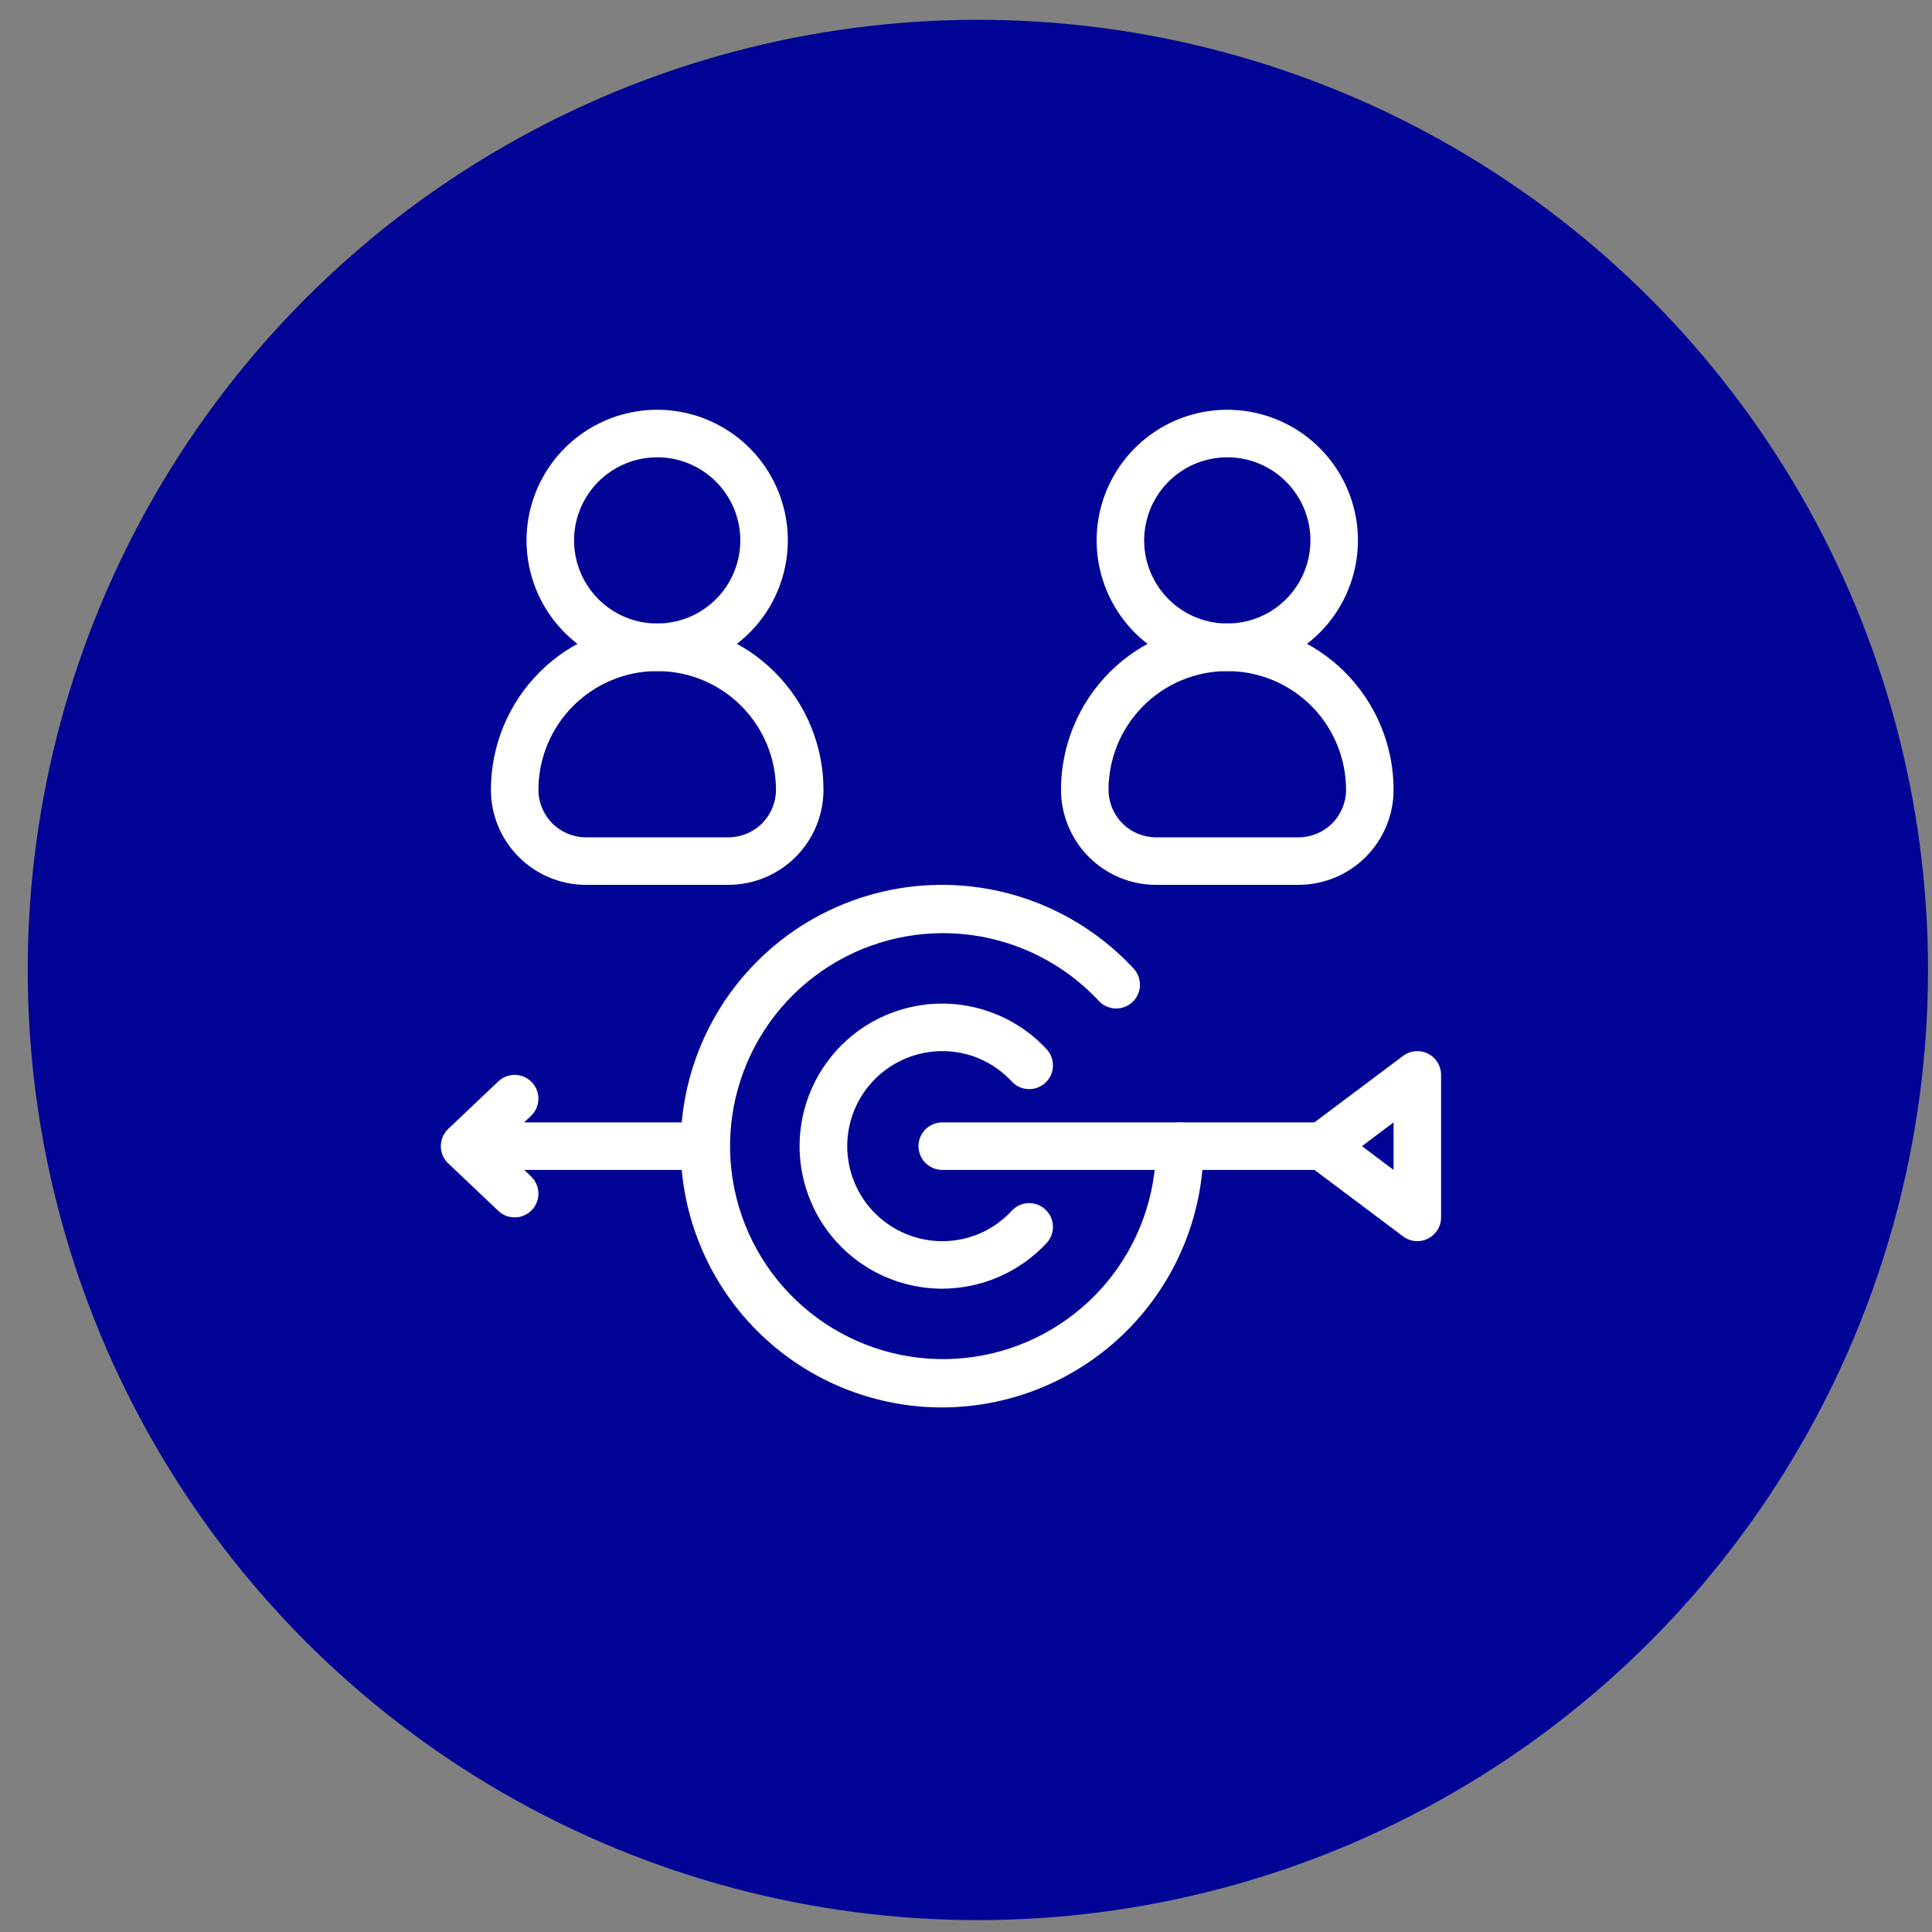 <svg xmlns="http://www.w3.org/2000/svg" width="61" height="61" viewBox="0 0 61 61" fill="none"><rect x="0" y="0" width="61" height="61" fill="#808080" stroke="none"/><circle cx="30.875" cy="30.625" r="30" fill="#020495"></circle><path d="M22.25 36.938H14.75C14.551 36.938 14.36 36.858 14.22 36.718C14.079 36.577 14 36.386 14 36.188C14 35.989 14.079 35.798 14.22 35.657C14.36 35.517 14.551 35.438 14.75 35.438H22.25C22.449 35.438 22.64 35.517 22.78 35.657C22.921 35.798 23 35.989 23 36.188C23 36.386 22.921 36.577 22.78 36.718C22.64 36.858 22.449 36.938 22.25 36.938Z" fill="white"></path><path d="M41.75 36.938H29.75C29.551 36.938 29.36 36.858 29.22 36.718C29.079 36.577 29 36.386 29 36.188C29 35.989 29.079 35.798 29.22 35.657C29.36 35.517 29.551 35.438 29.75 35.438H41.75C41.949 35.438 42.14 35.517 42.28 35.657C42.421 35.798 42.5 35.989 42.5 36.188C42.5 36.386 42.421 36.577 42.28 36.718C42.14 36.858 41.949 36.938 41.75 36.938Z" fill="white"></path><path d="M29.75 44.438C28.379 44.439 27.03 44.099 25.824 43.449C24.618 42.798 23.593 41.858 22.841 40.712C22.09 39.566 21.636 38.251 21.52 36.886C21.404 35.52 21.63 34.147 22.177 32.891C22.725 31.635 23.577 30.535 24.656 29.69C25.735 28.846 27.008 28.284 28.359 28.054C29.709 27.825 31.096 27.935 32.394 28.376C33.691 28.817 34.859 29.574 35.79 30.579C35.858 30.651 35.91 30.736 35.945 30.828C35.98 30.921 35.996 31.019 35.992 31.118C35.989 31.217 35.965 31.314 35.924 31.404C35.883 31.494 35.824 31.575 35.752 31.642C35.679 31.709 35.594 31.761 35.501 31.795C35.408 31.829 35.31 31.845 35.211 31.84C35.112 31.836 35.015 31.812 34.925 31.771C34.836 31.729 34.755 31.67 34.689 31.597C33.62 30.453 32.185 29.718 30.633 29.518C29.08 29.318 27.506 29.667 26.183 30.503C24.859 31.339 23.869 32.611 23.383 34.099C22.897 35.587 22.945 37.199 23.52 38.655C24.094 40.111 25.159 41.322 26.53 42.077C27.901 42.833 29.493 43.086 31.031 42.794C32.569 42.501 33.957 41.681 34.955 40.475C35.953 39.27 36.5 37.753 36.5 36.188C36.5 35.989 36.579 35.798 36.719 35.657C36.86 35.517 37.051 35.438 37.25 35.438C37.449 35.438 37.639 35.517 37.78 35.657C37.921 35.798 38 35.989 38 36.188C37.995 38.374 37.125 40.47 35.578 42.016C34.032 43.562 31.936 44.433 29.75 44.438Z" fill="white"></path><path d="M29.75 40.688C29.003 40.688 28.267 40.503 27.61 40.148C26.952 39.793 26.393 39.28 25.983 38.655C25.573 38.03 25.326 37.313 25.262 36.568C25.199 35.824 25.322 35.075 25.621 34.39C25.919 33.705 26.384 33.105 26.972 32.644C27.561 32.183 28.255 31.877 28.992 31.751C29.728 31.626 30.485 31.686 31.192 31.926C31.9 32.166 32.537 32.579 33.045 33.127C33.181 33.273 33.252 33.467 33.245 33.665C33.238 33.864 33.152 34.052 33.006 34.187C32.86 34.323 32.667 34.395 32.468 34.387C32.269 34.38 32.081 34.294 31.946 34.148C31.667 33.844 31.327 33.602 30.949 33.436C30.571 33.271 30.163 33.186 29.75 33.188C28.955 33.188 28.192 33.504 27.629 34.066C27.066 34.629 26.75 35.392 26.75 36.188C26.75 36.983 27.066 37.746 27.629 38.309C28.192 38.871 28.955 39.188 29.75 39.188C30.163 39.189 30.571 39.104 30.949 38.939C31.327 38.773 31.667 38.531 31.946 38.227C32.081 38.081 32.269 37.995 32.468 37.988C32.667 37.98 32.86 38.052 33.006 38.188C33.152 38.323 33.238 38.511 33.245 38.71C33.252 38.908 33.181 39.102 33.045 39.248C32.624 39.701 32.114 40.062 31.547 40.31C30.98 40.558 30.369 40.686 29.75 40.688Z" fill="white"></path><path d="M16.25 38.437C16.058 38.438 15.873 38.364 15.734 38.232L14.152 36.732C14.078 36.662 14.019 36.577 13.979 36.484C13.939 36.39 13.918 36.289 13.918 36.187C13.918 36.086 13.939 35.985 13.979 35.891C14.019 35.798 14.078 35.713 14.152 35.643L15.734 34.143C15.878 34.006 16.071 33.932 16.27 33.938C16.468 33.943 16.657 34.027 16.794 34.171C16.931 34.316 17.005 34.508 16.999 34.707C16.994 34.906 16.91 35.095 16.766 35.232L15.758 36.187L16.766 37.143C16.875 37.246 16.95 37.38 16.982 37.526C17.014 37.673 17.002 37.826 16.946 37.965C16.891 38.105 16.795 38.224 16.67 38.308C16.546 38.392 16.4 38.437 16.25 38.437Z" fill="white"></path><path d="M44.75 39.188C44.588 39.188 44.43 39.135 44.3 39.037L41.3 36.787C41.207 36.718 41.131 36.627 41.079 36.523C41.027 36.419 41 36.304 41 36.188C41 36.071 41.027 35.956 41.079 35.852C41.131 35.748 41.207 35.657 41.3 35.588L44.3 33.338C44.411 33.254 44.544 33.203 44.683 33.191C44.821 33.178 44.961 33.204 45.085 33.267C45.21 33.329 45.315 33.425 45.388 33.543C45.461 33.662 45.5 33.798 45.5 33.938V38.438C45.5 38.536 45.481 38.634 45.443 38.725C45.405 38.816 45.35 38.898 45.28 38.968C45.211 39.038 45.128 39.093 45.037 39.13C44.946 39.168 44.849 39.188 44.75 39.188ZM43 36.188L44 36.938V35.438L43 36.188Z" fill="white"></path><path d="M23 27.938H18.5C17.705 27.937 16.942 27.62 16.38 27.058C15.817 26.495 15.501 25.733 15.5 24.938V24.935C15.5 23.542 16.053 22.207 17.038 21.222C18.022 20.238 19.358 19.685 20.75 19.685C22.142 19.685 23.478 20.238 24.462 21.222C25.447 22.207 26 23.542 26 24.935C26 25.73 25.684 26.494 25.121 27.057C24.559 27.62 23.796 27.936 23 27.938ZM20.753 21.188C19.759 21.187 18.805 21.582 18.101 22.285C17.398 22.987 17.001 23.94 17 24.935V24.938C17 25.335 17.159 25.716 17.44 25.998C17.721 26.279 18.102 26.437 18.5 26.438H23C23.398 26.437 23.779 26.279 24.06 25.998C24.341 25.716 24.5 25.335 24.5 24.938C24.5 23.944 24.105 22.991 23.402 22.287C22.7 21.584 21.747 21.189 20.753 21.188Z" fill="white"></path><path d="M20.75 21.188C19.934 21.188 19.137 20.946 18.458 20.492C17.78 20.039 17.251 19.395 16.939 18.641C16.627 17.887 16.545 17.058 16.704 16.258C16.863 15.458 17.256 14.723 17.833 14.146C18.41 13.569 19.145 13.176 19.945 13.017C20.745 12.858 21.575 12.939 22.329 13.252C23.082 13.564 23.727 14.092 24.18 14.771C24.633 15.449 24.875 16.247 24.875 17.062C24.874 18.156 24.439 19.205 23.666 19.978C22.892 20.751 21.844 21.186 20.75 21.188ZM20.75 14.438C20.231 14.438 19.723 14.591 19.292 14.88C18.86 15.168 18.523 15.578 18.325 16.058C18.126 16.538 18.074 17.065 18.175 17.575C18.277 18.084 18.527 18.552 18.894 18.919C19.261 19.286 19.729 19.536 20.238 19.637C20.747 19.738 21.275 19.686 21.755 19.488C22.234 19.289 22.644 18.953 22.933 18.521C23.221 18.089 23.375 17.582 23.375 17.062C23.374 16.367 23.097 15.699 22.605 15.207C22.113 14.715 21.446 14.438 20.75 14.438Z" fill="white"></path><path d="M41 27.938H36.5C35.705 27.937 34.942 27.62 34.38 27.058C33.817 26.495 33.501 25.733 33.5 24.938V24.935C33.5 23.542 34.053 22.207 35.038 21.222C36.022 20.238 37.358 19.685 38.75 19.685C40.142 19.685 41.478 20.238 42.462 21.222C43.447 22.207 44 23.542 44 24.935C44 25.73 43.684 26.494 43.121 27.057C42.559 27.62 41.796 27.936 41 27.938ZM38.753 21.188C37.759 21.187 36.805 21.582 36.101 22.285C35.398 22.987 35.001 23.94 35 24.935V24.938C35 25.335 35.159 25.716 35.44 25.998C35.721 26.279 36.102 26.437 36.5 26.438H41C41.398 26.437 41.779 26.279 42.06 25.998C42.341 25.716 42.5 25.335 42.5 24.938C42.499 23.944 42.105 22.991 41.402 22.287C40.7 21.584 39.747 21.189 38.753 21.188Z" fill="white"></path><path d="M38.75 21.188C37.934 21.188 37.137 20.946 36.458 20.492C35.78 20.039 35.251 19.395 34.939 18.641C34.627 17.887 34.545 17.058 34.704 16.258C34.863 15.458 35.256 14.723 35.833 14.146C36.41 13.569 37.145 13.176 37.945 13.017C38.745 12.858 39.575 12.939 40.329 13.252C41.082 13.564 41.727 14.092 42.18 14.771C42.633 15.449 42.875 16.247 42.875 17.062C42.874 18.156 42.439 19.205 41.666 19.978C40.892 20.751 39.844 21.186 38.75 21.188ZM38.75 14.438C38.231 14.438 37.723 14.591 37.292 14.88C36.86 15.168 36.523 15.578 36.325 16.058C36.126 16.538 36.074 17.065 36.175 17.575C36.277 18.084 36.527 18.552 36.894 18.919C37.261 19.286 37.729 19.536 38.238 19.637C38.747 19.738 39.275 19.686 39.755 19.488C40.234 19.289 40.644 18.953 40.933 18.521C41.221 18.089 41.375 17.582 41.375 17.062C41.374 16.367 41.097 15.699 40.605 15.207C40.113 14.715 39.446 14.438 38.75 14.438Z" fill="white"></path></svg>